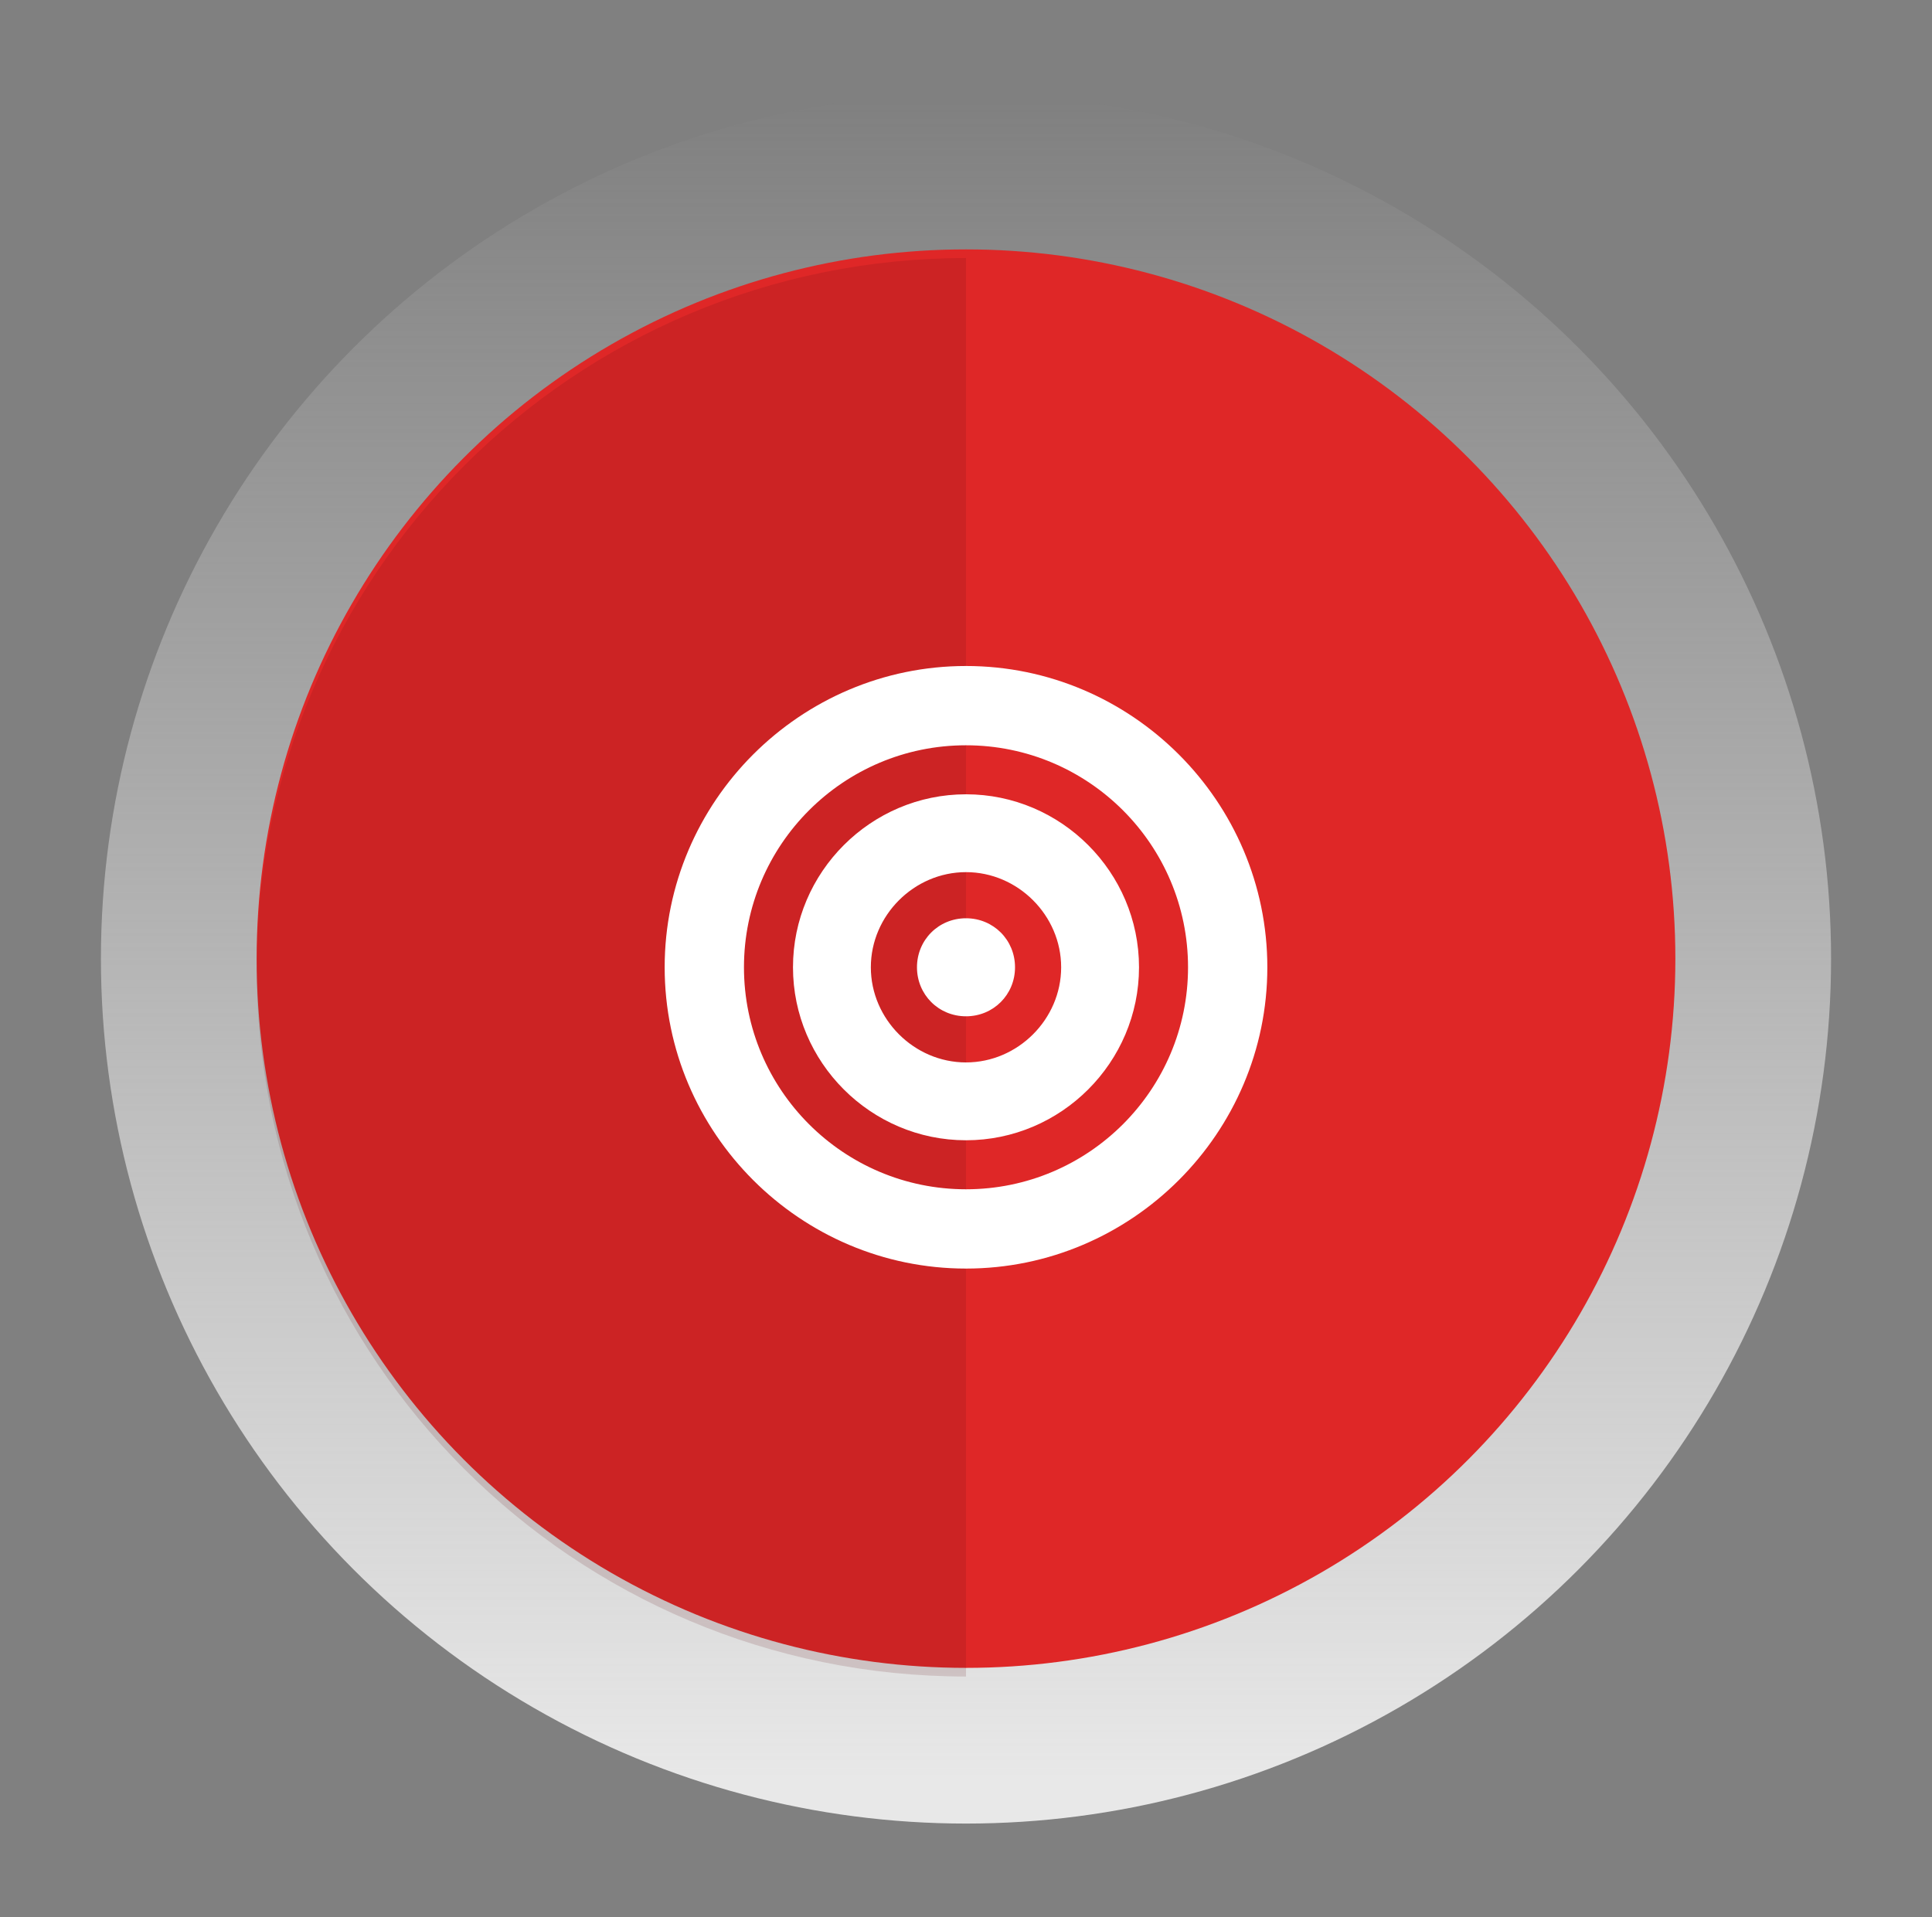 <?xml version="1.0" encoding="utf-8"?>
<!-- Generator: Adobe Illustrator 21.0.2, SVG Export Plug-In . SVG Version: 6.00 Build 0)  -->
<svg version="1.1" id="Capa_1" xmlns="http://www.w3.org/2000/svg" xmlns:xlink="http://www.w3.org/1999/xlink" x="0px" y="0px"
	 viewBox="0 0 134 133" style="enable-background:new 0 0 134 133;" xml:space="preserve">
<rect x="0" y="0" width="134" height="133" fill="#808080" stroke="none"/>
<style type="text/css">
	.st0{fill:url(#SVGID_1_);}
	.st1{fill:#DF2727;}
	.st2{opacity:0.15;fill:#5E0F19;}
	.st3{fill:#FFFFFF;}
</style>
<g>
	<linearGradient id="SVGID_1_" gradientUnits="userSpaceOnUse" x1="67" y1="126.497" x2="67" y2="6.503">
		<stop  offset="2.161583e-02" style="stop-color:#E8E8E8"/>
		<stop  offset="1" style="stop-color:#E8E8E8;stop-opacity:0"/>
	</linearGradient>
	<circle class="st0" cx="67" cy="66.5" r="60"/>
	<circle class="st1" cx="67" cy="66.5" r="49.2"/>
	<path class="st2" d="M67,17.9c-27.2,0-49.2,22-49.2,49.2s22,49.2,49.2,49.2V17.9z"/>
	<g>
		<path class="st3" d="M67,46.2c-11.5,0-20.9,9.4-20.9,20.9C46.1,78.6,55.5,88,67,88c11.5,0,20.9-9.4,20.9-20.9
			C87.9,55.6,78.5,46.2,67,46.2L67,46.2z M67,82.5c-8.5,0-15.4-6.9-15.4-15.4c0-8.5,6.9-15.4,15.4-15.4c8.5,0,15.4,6.9,15.4,15.4
			C82.4,75.6,75.5,82.5,67,82.5L67,82.5z M67,55.1c-6.6,0-12,5.4-12,12c0,6.6,5.4,12,12,12c6.6,0,12-5.4,12-12
			C79,60.5,73.6,55.1,67,55.1L67,55.1z M67,73.7c-3.6,0-6.6-3-6.6-6.6c0-3.6,3-6.6,6.6-6.6c3.6,0,6.6,3,6.6,6.6
			C73.6,70.7,70.6,73.7,67,73.7L67,73.7z M70.4,67.1c0,1.9-1.5,3.4-3.4,3.4c-1.9,0-3.4-1.5-3.4-3.4c0-1.9,1.5-3.4,3.4-3.4
			C68.9,63.7,70.4,65.2,70.4,67.1L70.4,67.1z M70.4,67.1"/>
	</g>
</g>
</svg>
